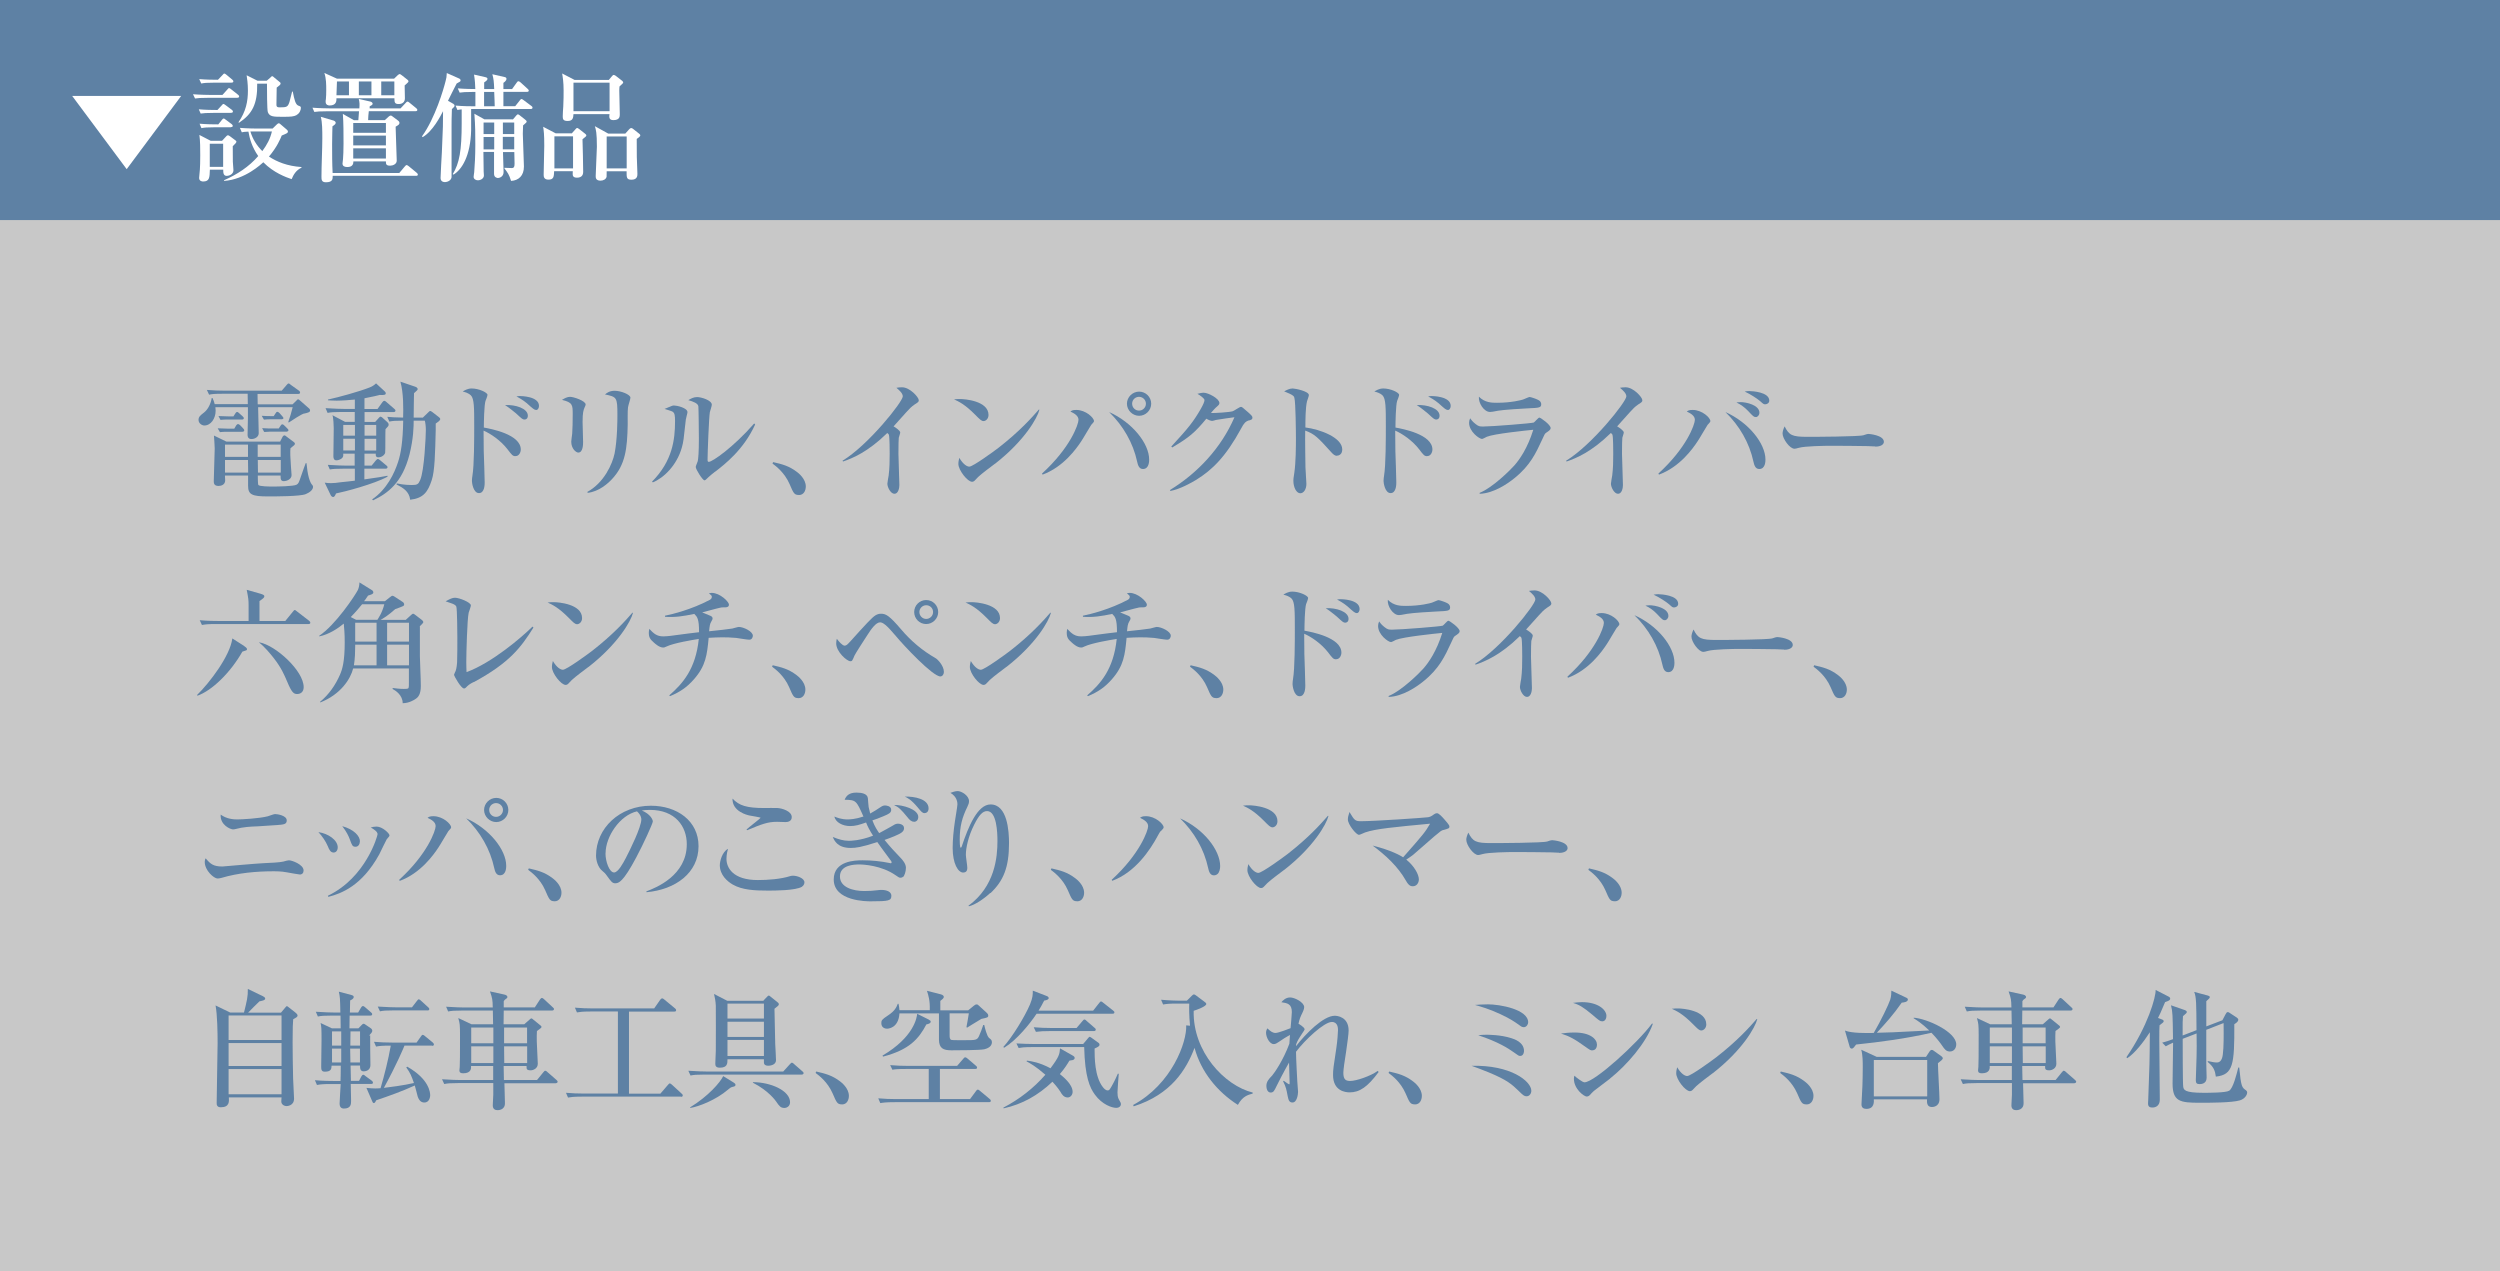 <?xml version="1.0" encoding="UTF-8"?>
<svg id="_レイヤー_1" data-name="レイヤー 1" xmlns="http://www.w3.org/2000/svg" viewBox="0 0 293.65 149.32">
  <rect x="0" y="0" width="293.65" height="149.32" fill="#333333" stroke="none"/>
  <defs>
    <style>
      .cls-1, .cls-2 {
        fill: #fff;
      }

      .cls-3 {
        mix-blend-mode: multiply;
      }

      .cls-3, .cls-4, .cls-2 {
        isolation: isolate;
      }

      .cls-3, .cls-5 {
        fill: #5e81a4;
      }

      .cls-2 {
        opacity: .73;
      }
    </style>
  </defs>
  <g class="cls-4">
    <g id="_レイヤー_1-2" data-name=" レイヤー 1">
      <rect class="cls-2" width="293.65" height="149.32"/>
      <rect class="cls-3" width="293.65" height="25.85"/>
      <g>
        <path class="cls-5" d="M35.74,48.56c-.34.09-1.44.81-1.82,1.07l-.06-.06c.03-.12.06-.19.28-.86.04-.13.18-.67.24-.88h-4.06c0,.43.07,2.57.07,3.05,0,.42-.42.69-.86.69-.41,0-.45-.32-.45-.49,0-.54.04-1.4.04-1.94v-1.31h-3.82c0,.09.03.26.03.41,0,.93-.57,1.74-1.33,1.74-.26,0-.68-.24-.68-.66,0-.36.21-.53.65-.87.48-.37.8-1.07.9-1.7h.09c.11.22.18.42.26.72h3.89l-.02-1.22h-2.9c-1.05,0-1.33.04-1.63.11l-.26-.56c.72.06,1.42.09,2.15.09h6.64l.57-.66c.07-.07.15-.19.24-.19s.17.09.27.17l.95.68c.06.04.13.12.13.21,0,.15-.13.17-.22.17h-4.78c0,.18.02,1.03.02,1.22h4.1l.49-.48s.09-.11.15-.11c.07,0,.17.09.24.15l1.05.92c.07.06.12.12.12.26,0,.18-.21.24-.73.36l.04-.02h0ZM35.91,58.04c-.66.27-3.52.27-4.45.27-1.87,0-2.32-.22-2.32-1.25v-1.2h-2.72c0,.09.03.48.03.56,0,.52-.47.66-.78.66-.56,0-.56-.36-.56-.58,0-.6.11-3.26.11-3.82,0-.24-.07-1.29-.09-1.52l1.46.71h6.31l.28-.54c.04-.09.13-.19.24-.19.07,0,.15.07.21.12l.88.66c.06.04.13.12.13.19,0,.06-.03.12-.07.17-.06.07-.41.32-.45.37-.02.21-.03.47-.02.84,0,.36.15,2.28.15,2.32,0,.53-.66.71-.9.71-.39,0-.39-.28-.39-.66h-2.68c0,.37.02,1.03.06,1.1.12.19,1.37.19,1.72.19.49,0,2.43-.02,2.78-.22.22-.13.26-.23.51-.97.18-.51.49-1.41.56-1.56h.09c.13,1.4.37,2.27.71,2.6.04.03.06.15.06.19,0,.33-.36.65-.88.86h.02ZM28.5,50.72h-2c-.11,0-.37,0-.67.04l-.26-.45c.56.03,1.1.04,1.2.04h.75l.21-.36s.12-.18.22-.18.26.13.27.15l.34.36c.09.09.13.15.13.22,0,.12-.09.17-.21.17h.02ZM28.42,49.28h-1.83c-.07,0-.36,0-.69.04l-.24-.45c.56.03,1.1.04,1.2.04h.56l.21-.33c.03-.06.12-.19.22-.19.09,0,.18.09.27.17l.37.33c.12.11.15.17.15.22,0,.15-.13.17-.22.17h0ZM29.13,52.22h-2.7v1.44h2.7v-1.44ZM29.13,54.03h-2.7v1.48h2.72c0-.39-.02-.99-.02-1.48ZM32.97,52.22h-2.7v1.44h2.7v-1.44ZM32.97,54.03h-2.69s.02,1.29.02,1.48h2.68v-1.48h0ZM33.12,49.25h-1.44c-.06,0-.36,0-.68.04l-.26-.45c.37.03.83.04,1.41.04l.21-.32c.06-.11.13-.19.22-.19s.21.11.28.18l.28.32c.13.15.15.17.15.24,0,.13-.12.13-.19.13h.02ZM33.72,50.7h-2c-.11.02-.37.02-.69.04l-.24-.45c.49.04,1.03.04,1.2.04h.75l.21-.32c.04-.06.11-.17.21-.17.09,0,.19.09.27.17l.3.3c.06.06.15.13.15.22,0,.11-.07.15-.17.15h0v.02Z"/>
        <path class="cls-5" d="M44.08,49.55l.43-.48c.06-.06.12-.13.19-.13s.17.07.22.12l.6.54c.07.06.13.17.13.27,0,.15-.06.22-.37.54-.03.43,0,2.47-.04,2.77-.03.18-.33.54-.8.54-.26,0-.34-.19-.3-.43h-1.33v1.4h.84l.49-.6c.11-.12.17-.18.24-.18.09,0,.18.08.27.15l.72.6c.08.06.15.12.15.22,0,.13-.12.17-.23.17h-2.49v1.26c1.61-.22,2.24-.34,2.72-.43v.11c-1.58.87-5.11,1.79-6.05,1.97-.11.28-.21.42-.34.42-.12,0-.24-.13-.28-.21l-.71-1.48c.22.04.52.06.73.06.28,0,.75-.04,1.18-.11.17-.02,1.23-.12,1.63-.18v-1.41h-1.31c-.92,0-1.25.03-1.63.09l-.24-.54c.92.07,1.97.09,2.13.09h1.03v-1.4h-1.35c.03.21.02.41-.18.56-.11.09-.38.22-.6.22-.27,0-.37-.18-.37-.47,0-.52.04-2.83.04-3.31,0-.28-.04-1.25-.15-1.52l1.48.78h1.14v-1.16h-1.56c-.93,0-1.26.03-1.63.11l-.24-.56c.92.07,1.97.09,2.15.09h1.29v-1.1c-.58.06-1.48.13-2.13.13-.47,0-.77-.03-1.03-.04v-.09c1.26-.27,3.71-.95,4.87-1.41.36-.13.63-.34.78-.49l1.01.93c.06.04.13.13.13.26s-.15.21-.71.17c-.26.07-.75.19-1.79.39v1.26h1.53l.56-.78c.06-.09.15-.18.24-.18s.17.07.26.15l.9.78c.09.07.15.13.15.22,0,.13-.12.17-.22.17h-3.41v1.16h1.26,0ZM41.69,51.17v-1.26h-1.37v1.26h1.37ZM41.69,52.91v-1.38h-1.37v1.38h1.37ZM42.82,49.91v1.26h1.37v-1.26h-1.37ZM42.82,51.54v1.38h1.37v-1.38h-1.37ZM49.65,49.07l.65-.63c.06-.06.17-.17.22-.17.09,0,.19.09.26.13l.75.58c.12.09.18.15.18.26,0,.15-.33.38-.53.51v.75c-.07,2.77-.11,4.83-.47,5.9-.45,1.37-.96,2.12-2.53,2.3-.12-1.01-.88-1.42-1.61-1.8l.04-.12c.83.19,1.65.19,1.76.19.66,0,.77-.09.99-.6.48-1.11.66-5.15.66-5.89,0-.39-.06-.87-.12-1.07h-1.31c0,.65-.02,2.1-.49,3.97-.86,3.35-2.57,4.58-4.28,5.39l-.11-.11c1.73-1.18,2.62-3.07,3.05-4.4.33-.99.56-2.4.6-4.85-.95,0-1.26.03-1.63.11l-.24-.56c.62.06.73.06,1.86.09.03-.99.06-2.9-.32-4.22l1.76.6c.09.03.27.13.27.26,0,.11-.07.17-.13.22-.19.17-.21.18-.3.27-.02.42-.03,2.42-.04,2.87h1.05v.02Z"/>
        <path class="cls-5" d="M60.56,53.58c-.33,0-.42-.11-.95-.81-.81-1.05-2.01-1.85-2.81-2.19,0,.34.02,2.1.02,2.39.02.58.11,3.17.11,3.69,0,.22,0,1.26-.67,1.26s-.83-1.22-.83-1.42.04-.51.06-.62c.21-1.22.21-4.43.21-5.83,0-2.12,0-3.23-.39-3.61-.32-.3-.72-.39-.96-.45.17-.11.56-.36,1.05-.36.86,0,1.86.48,1.86.75,0,.12-.19.63-.24.73-.15.51-.19,2.47-.19,3.11.84.15,4.34.8,4.34,2.58,0,.34-.21.77-.6.77h-.01ZM61.62,49.28c-.23,0-.3-.07-.99-.71-.02,0-.77-.66-1.31-.99,1.22-.07,2.68.39,2.68,1.25,0,.34-.22.45-.37.45h0ZM62.96,48.15c-.19,0-.34-.12-1.07-.78-.11-.09-.45-.39-1.23-.81.21-.03.27-.04.41-.04.06,0,2.24,0,2.24,1.16,0,.22-.12.48-.34.48h-.01Z"/>
        <path class="cls-5" d="M68.67,47.85c-.13.3-.24.6-.24,1.7,0,.37.06,2.02.06,2.38,0,.22,0,1.23-.56,1.23-.28,0-.83-.47-.83-1.27,0-.13.07-.66.11-.95.04-.48.06-1.5.06-2.27,0-1.1,0-1.4-1.26-1.7.24-.15.6-.36.95-.36.42,0,1.83.48,1.83.9,0,.07-.02.13-.12.34h0ZM73.77,47.79c-.07.58-.03,1.53-.04,2.12-.06,2.77-.26,4.67-1.83,6.35-.52.56-1.56,1.48-2.87,1.63l-.04-.11c1.98-1.1,2.94-3.28,3.2-4.52.33-1.67.33-4.04.33-4.51,0-2.09-.07-2.13-1.46-2.42.22-.18.54-.43,1.14-.43.75,0,1.85.45,1.85.81,0,.17-.26.92-.27,1.08h0Z"/>
        <path class="cls-5" d="M80.56,49.25c-.26,2.38-.28,2.64-.47,3.31-.58,2.08-2.12,3.58-3.41,4.1l-.09-.09c2.38-2.4,2.7-4.9,2.7-7.09,0-.69-.04-.95-.28-1.12-.09-.07-.81-.28-.95-.33.13-.06.75-.32.87-.36.09-.04.19-.04.27-.04.3,0,1.55.28,1.55.78,0,.13-.18.72-.19.86h0v-.02ZM84.02,55.38c-.19.15-.67.52-1.1.95-.04.04-.11.09-.17.09-.22,0-1.03-1.29-1.03-1.57,0-.12.22-.58.24-.69.06-.27.13-1.05.13-2.62,0-.41-.03-3.62-.06-3.82-.06-.34-.54-.53-1.18-.72.28-.17.62-.36,1.03-.36.48,0,1.73.37,1.73.9,0,.13-.19.73-.23.87-.11.6-.27,4.85-.27,5.6,0,.17.04.24.15.24.41,0,2.87-1.7,5.33-4.51l.11.12c-1.35,2.96-3.53,4.64-4.67,5.53h-.01Z"/>
        <path class="cls-5" d="M93.82,58.14c-.53,0-.62-.22-1.08-1.29-.6-1.37-1.63-2.12-2-2.4l.07-.17c1.03.24,1.86.43,2.83,1.18.12.09,1.01.77,1.01,1.68,0,.41-.19,1.01-.82,1.01h-.01Z"/>
        <path class="cls-5" d="M107.43,47.51c-.42.3-.6.49-.97.9-.24.26-1.27,1.42-1.5,1.67.26.15.78.51.78.72,0,.11-.15.52-.17.62-.02.12-.04.92-.04,1.87,0,.58.11,3.17.11,3.68,0,.37-.13,1.03-.58,1.03s-.83-.78-.83-1.18c0-.15.13-.83.15-.96.11-.86.12-1.7.12-2.55,0-.3,0-1.94-.09-2.24-.02-.06-.08-.13-.19-.21-2.28,2.23-4.06,2.96-5.2,3.35l-.06-.09c3.07-1.87,7.08-6.94,7.08-7.56,0-.37-.41-.72-.75-1.01.19-.03.39-.06.66-.06.93,0,1.97,1.18,1.97,1.52,0,.18-.06.23-.47.49h-.02Z"/>
        <path class="cls-5" d="M115.53,49.46c-.26,0-.45-.21-.96-.72-1.23-1.25-1.97-1.58-2.51-1.83.27-.03.45-.04.73-.04.51,0,3.32.21,3.32,1.87,0,.47-.34.72-.58.72ZM116.88,54.46c-.56.43-1.46,1.08-1.97,1.55-.09.07-.43.48-.52.52-.07.04-.15.06-.21.06-.54,0-1.61-1.37-1.61-2.1,0-.26.06-.51.11-.71.48.81.93,1.03,1.18,1.03.42,0,2.93-1.83,3.47-2.25,2.45-1.91,3.89-3.53,4.7-4.46l.06.03c-.24.96-1.74,3.63-5.21,6.34h0Z"/>
        <path class="cls-5" d="M122.4,55.62c3.32-3.03,4.28-5.77,4.28-6.31,0-.47-.48-.75-.95-.97.15-.11.26-.19.69-.19,1.11,0,2.08.92,2.08,1.31,0,.11-.13.22-.33.45-.06.06-.96,1.63-1.16,1.91-.57.87-2.1,3.03-4.55,3.93l-.06-.12h0ZM134.98,53.98c0,.18,0,1.11-.73,1.11-.48,0-.6-.51-.68-.86-.48-2.23-1.65-4.23-3.29-5.83,2.7,1.2,4.7,3.68,4.7,5.58h0ZM135.22,47.42c0,.78-.65,1.42-1.42,1.42s-1.43-.65-1.43-1.42.65-1.42,1.43-1.42,1.42.63,1.42,1.42ZM132.98,47.42c0,.45.36.81.81.81s.81-.37.81-.81c0-.47-.39-.81-.81-.81s-.81.33-.81.81Z"/>
        <path class="cls-5" d="M146.72,49.37c-.43.13-.62.36-.93.95-1.82,3.35-3.41,4.88-5.28,6.04-.57.34-1.85,1.08-3.03,1.31l-.06-.11c3.29-2.01,6.04-4.98,7.58-8.55-.34.04-1.55.21-2.19.32-.07.02-.32.11-.42.11-.15,0-.41-.09-.69-.26-1.35,1.63-2,2.19-4.01,3.38l-.11-.11c2.04-2.21,2.6-2.93,3.43-4.36.33-.57.47-.92.47-1.1s-.51-.56-.83-.73c.24-.07.49-.13.75-.13.52,0,1.83.69,1.83,1.2,0,.17-.03.21-.43.56-.19.18-.26.26-.56.62.38.03,2.23-.09,2.57-.21.17-.06.8-.51.95-.51.12,0,.19.06.84.63.43.39.51.48.51.63,0,.21-.09.24-.37.33h-.02Z"/>
        <path class="cls-5" d="M157.03,53.54c-.24,0-.43-.17-.65-.41-1.56-1.73-1.98-2.17-3.07-2.55-.03.93.03,4.22.03,4.31,0,.3.11,1.67.11,1.94,0,.65-.32,1.11-.72,1.11-.43,0-.81-.65-.81-1.48,0-.17,0-.22.11-.92.18-1.23.19-3.09.19-3.99,0-.77-.03-4.25-.18-4.81-.04-.19-.09-.33-1.2-.77.24-.13.62-.34.99-.34.28,0,1.91.32,1.91.78,0,.12-.19.63-.22.73-.18.73-.19,2.25-.19,3.07,1.71.21,4.33,1.18,4.33,2.58,0,.54-.34.73-.62.73v.02h-.01Z"/>
        <path class="cls-5" d="M167.64,53.58c-.33,0-.42-.11-.95-.81-.81-1.05-2.01-1.85-2.81-2.19,0,.34.02,2.1.02,2.39.02.58.11,3.17.11,3.69,0,.22,0,1.26-.67,1.26s-.83-1.22-.83-1.42.04-.51.06-.62c.21-1.22.21-4.43.21-5.83,0-2.12,0-3.23-.39-3.61-.32-.3-.72-.39-.96-.45.17-.11.56-.36,1.05-.36.86,0,1.86.48,1.86.75,0,.12-.19.63-.24.73-.15.51-.19,2.47-.19,3.11.84.15,4.34.8,4.34,2.58,0,.34-.21.77-.6.77h0ZM168.71,49.28c-.22,0-.3-.07-.99-.71-.02,0-.77-.66-1.31-.99,1.22-.07,2.68.39,2.68,1.25,0,.34-.22.45-.38.45h0ZM170.05,48.15c-.19,0-.34-.12-1.07-.78-.11-.09-.45-.39-1.23-.81.21-.03.27-.04.41-.04.06,0,2.24,0,2.24,1.16,0,.22-.12.48-.34.48h-.01Z"/>
        <path class="cls-5" d="M181.53,50.9c-.07.06-.12.13-.43.82-.67,1.44-1.35,2.96-3.22,4.45-.75.62-2.45,1.79-4.08,1.83v-.11c1.52-.6,3.65-2.73,4.06-3.2.65-.73,1.57-2.06,2.24-4.21-.9.09-4.6.47-5.45.82-.09.04-.48.26-.57.26-.32,0-1.52-.86-1.52-1.89,0-.17.03-.32.12-.54.12.17.27.39.66.69.34.26.45.28.87.28.99,0,5.77-.38,5.95-.47.12-.07.53-.58.65-.58.15,0,1.33.84,1.33,1.23,0,.19-.15.3-.6.6v.02h0ZM179.54,47.96c-.71.03-2.93.17-3.56.28-.67.12-.75.15-.96.15-.71,0-1.38-1.05-1.31-1.8.71.72,1.53.72,2.13.72,1.7,0,2.87-.32,3.05-.38.13-.03.66-.3.78-.3s.77.22.95.32c.21.09.41.24.41.54,0,.39-.24.42-1.48.47h-.01Z"/>
        <path class="cls-5" d="M192.42,47.51c-.42.3-.6.49-.97.9-.24.26-1.27,1.42-1.5,1.67.26.15.78.51.78.72,0,.11-.15.52-.17.62-.02.12-.04.92-.04,1.87,0,.58.11,3.17.11,3.68,0,.37-.13,1.03-.58,1.03s-.83-.78-.83-1.18c0-.15.13-.83.15-.96.11-.86.12-1.7.12-2.55,0-.3,0-1.94-.09-2.24-.02-.06-.08-.13-.19-.21-2.28,2.23-4.06,2.96-5.2,3.35l-.06-.09c3.07-1.87,7.08-6.94,7.08-7.56,0-.37-.41-.72-.75-1.01.19-.03.39-.06.66-.06.93,0,1.97,1.18,1.97,1.52,0,.18-.06.23-.47.49h-.02Z"/>
        <path class="cls-5" d="M194.8,55.62c3.32-3.03,4.28-5.77,4.28-6.31,0-.47-.48-.75-.95-.97.15-.11.26-.19.69-.19,1.11,0,2.08.92,2.08,1.31,0,.11-.13.22-.33.45-.06.06-.96,1.63-1.16,1.91-.57.87-2.1,3.03-4.55,3.93l-.06-.12h0ZM207.37,53.98c0,.18,0,1.11-.73,1.11-.48,0-.6-.51-.68-.86-.48-2.23-1.65-4.23-3.29-5.83,2.7,1.2,4.7,3.68,4.7,5.58h0ZM204.41,47.23c.75,0,2.25.36,2.25,1.25,0,.3-.23.51-.41.51-.24,0-.32-.08-.92-.72-.36-.39-.88-.78-1.37-.99.17-.03.26-.04.43-.04h.02ZM205.54,45.94c.22,0,2.28.09,2.28,1.12,0,.32-.32.43-.48.43-.18,0-.21-.03-.58-.36-.27-.24-1.1-.81-1.83-1.14.18-.03.33-.06.62-.06h0Z"/>
        <path class="cls-5" d="M220.28,52.44c-.24,0-.62-.02-.92-.04-.28-.02-3.95-.04-4.21-.04-.87,0-3.17.04-3.86.24-.27.07-.39.11-.51.11-.56,0-1.4-1.18-1.4-1.79,0-.19.06-.45.24-.84.53,1.05.88,1.23,2.68,1.23.87,0,6.08-.02,6.59-.19.22-.07.41-.15.6-.15.03,0,1.79.13,1.79.93,0,.26-.28.56-1.01.56h0v-.02Z"/>
        <path class="cls-5" d="M28.69,75.9c.27.18.32.26.32.36,0,.12-.04.13-.54.28-1.4,2.47-3.56,4.57-5.28,5.18l-.04-.09c1.44-1.4,3.88-4.58,4.14-6.64l1.41.9h0ZM33.52,72.93l.88-1.08c.13-.17.15-.19.22-.19s.11.02.28.17l1.4,1.08c.09.06.15.15.15.24,0,.13-.13.15-.22.15h-10.88c-.92,0-1.25.04-1.63.11l-.26-.56c.92.09,1.98.09,2.15.09h3.59v-1.83c0-.69-.03-.83-.22-1.83l1.59.45c.42.12.48.21.48.3,0,.15-.09.24-.57.57v2.34h3.04,0ZM30.47,75.45c1.89.34,5.2,3.33,5.2,5.26,0,.6-.39.81-.78.81s-.63-.19-1.16-1.46c-.34-.8-.69-1.63-1.59-2.78-.33-.42-1.07-1.33-1.7-1.8l.03-.03Z"/>
        <path class="cls-5" d="M49.32,73.56v3.53c0,.45.11,2.66.11,3.47,0,.97-.28,1.33-.65,1.56-.11.07-.69.47-1.48.48,0-.93-.81-1.48-1.18-1.67v-.12c.34.04.8.11,1.29.11.41,0,.54-.02.58-.12.04-.12.04-.18.04-.73v-1.55h-6.55c-.3,1.22-1.46,3.05-3.86,3.99l-.03-.07c1.03-.84,1.8-1.95,2.34-3.18.27-.62.56-1.5.56-3.82,0-1.01-.06-1.63-.11-2.19-.69.57-1.74,1.27-2.87,1.5l-.03-.06c1.93-1.27,4.25-4.78,4.55-5.38.13-.28.18-.58.19-.9l1.48.92c.11.06.15.18.15.27,0,.17-.23.24-.62.36-.28.42-.34.51-.47.66h2.45l.54-.43c.26-.19.27-.21.34-.21s.23.07.28.12l.95.62c.09.06.15.17.15.27,0,.18-.02.19-1.05.56-.8.73-1.48,1.14-1.72,1.26h2.96l.66-.6c.12-.11.15-.12.22-.12.06,0,.07.02.28.17l.73.56c.09.07.17.17.17.26,0,.11-.34.42-.45.51l.02-.02h.03ZM42.53,70.98c-.32.39-.72.88-1.33,1.5l.62.32h2.51c.07-.12.57-.82.81-1.82h-2.62.01ZM44.23,75.72h-2.51v.24c0,.49-.02,1.42-.15,2.19h2.66v-2.43ZM44.23,73.15h-2.51v2.21h2.51v-2.21ZM48.04,73.15h-2.57v2.21h2.57v-2.21ZM48.04,75.72h-2.57v2.43h2.57v-2.43Z"/>
        <path class="cls-5" d="M55.63,80.11c-.54.28-.65.39-.88.63-.13.13-.19.13-.24.13-.37,0-1.18-1.5-1.18-1.59s.17-.41.19-.47c.12-.33.15-.81.17-.99.03-.48.03-2.32.03-2.9,0-.45-.02-3.38-.12-3.67-.06-.13-.17-.22-.45-.34-.09-.03-.66-.24-.81-.28.52-.28.78-.42,1.11-.42.49,0,1.86.54,1.86.9,0,.13-.22.73-.26.86-.17.75-.28,4.75-.28,5.8,0,.51.02.84.03,1.18,3.02-1.12,6.46-4.08,7.75-5.35l.11.11c-1.46,2.32-2.77,4.12-7.02,6.42v-.02Z"/>
        <path class="cls-5" d="M67.79,73.32c-.26,0-.45-.21-.96-.72-1.23-1.25-1.97-1.58-2.51-1.83.27-.03.45-.04.73-.04.51,0,3.32.21,3.32,1.87,0,.47-.34.72-.58.72ZM69.14,78.32c-.56.43-1.46,1.08-1.97,1.55-.09.07-.43.48-.52.52-.07.04-.15.06-.21.06-.54,0-1.61-1.37-1.61-2.1,0-.26.06-.51.11-.71.48.81.93,1.03,1.18,1.03.42,0,2.93-1.83,3.47-2.25,2.45-1.91,3.89-3.53,4.7-4.46l.06.03c-.24.96-1.74,3.63-5.21,6.34h0Z"/>
        <path class="cls-5" d="M88.01,75.14c-.24,0-1.33-.18-1.53-.21-.62-.06-1.18-.07-1.68-.07s-1.03.03-1.56.06c-.19,2-.33,3.28-1.73,4.87-.81.93-1.65,1.5-2.81,1.98l-.09-.09c1.57-1.37,3.11-3.09,3.47-6.63-.71.11-2.93.48-3.77.88-.26.12-.28.13-.41.13-.43,0-.88-.39-1.07-.56-.47-.41-.62-.62-.62-1.2,0-.18.03-.28.06-.43.52.56.9.88,1.63.88.54,0,1.37-.13,1.52-.15.77-.12,2.24-.28,2.69-.34,0-1.59-.21-1.8-.56-2.15-1.29.27-2.21.42-3.44.34v-.13c.88-.17,3.18-.75,5.26-1.86.13-.07.24-.17.24-.36,0-.12-.03-.15-.34-.42.17-.03.24-.04.33-.04.96,0,2.02,1.03,2.02,1.38,0,.26-.22.32-.45.32-.34,0-.38,0-.48.02-.62.13-1.59.42-2.21.57.17.07.87.36,1.03.43.04.03.19.11.19.27,0,.12-.04.18-.17.41-.15.26-.18.51-.24,1.11.88-.09,2.43-.26,2.72-.32.12-.02.65-.19.77-.19.54,0,1.65.52,1.65,1.03,0,.12-.07.47-.42.47h0Z"/>
        <path class="cls-5" d="M93.77,82c-.53,0-.62-.22-1.08-1.29-.6-1.37-1.63-2.12-2-2.4l.07-.17c1.03.24,1.86.43,2.83,1.18.12.09,1.01.77,1.01,1.68,0,.41-.19,1.01-.82,1.01h-.01Z"/>
        <path class="cls-5" d="M110.47,79.46c-.92,0-4.33-3.65-5.24-4.75-1.1-1.31-1.53-1.61-1.86-1.61-.48,0-1.05.8-1.48,1.48-.21.32-1.46,2.25-1.52,2.42-.26.62-.28.67-.48.67-.41,0-1.67-1.11-1.67-2.1,0-.21.03-.34.07-.54.21.28.65.81.92.81.21,0,.34-.15.66-.49,1.8-2,2.57-2.84,2.96-3.07.21-.12.38-.19.65-.19.57,0,.96.19,2.36,1.83,1.14,1.35,2.51,2.51,4.04,3.38.23.12.99.88.99,1.63,0,.21-.13.52-.41.52h.01ZM108.79,73.3c-.78,0-1.41-.63-1.41-1.41s.63-1.41,1.41-1.41,1.41.63,1.41,1.41-.65,1.41-1.41,1.41ZM108.79,71.09c-.43,0-.8.36-.8.8s.36.81.8.81.81-.36.81-.81-.36-.8-.81-.8Z"/>
        <path class="cls-5" d="M116.88,73.32c-.26,0-.45-.21-.96-.72-1.23-1.25-1.97-1.58-2.51-1.83.27-.03.45-.04.73-.04.51,0,3.32.21,3.32,1.87,0,.47-.34.72-.58.72ZM118.23,78.32c-.56.43-1.46,1.08-1.97,1.55-.09.07-.43.48-.52.52-.07.04-.15.06-.21.06-.54,0-1.61-1.37-1.61-2.1,0-.26.06-.51.11-.71.48.81.93,1.03,1.18,1.03.42,0,2.93-1.83,3.47-2.25,2.45-1.91,3.89-3.53,4.7-4.46l.06.03c-.24.96-1.74,3.63-5.21,6.34h0Z"/>
        <path class="cls-5" d="M137.1,75.14c-.24,0-1.33-.18-1.53-.21-.62-.06-1.18-.07-1.68-.07s-1.03.03-1.56.06c-.19,2-.33,3.28-1.73,4.87-.81.93-1.65,1.5-2.81,1.98l-.09-.09c1.58-1.37,3.11-3.09,3.47-6.63-.71.11-2.93.48-3.77.88-.26.12-.28.13-.41.13-.43,0-.88-.39-1.07-.56-.47-.41-.62-.62-.62-1.2,0-.18.03-.28.06-.43.52.56.9.88,1.63.88.54,0,1.37-.13,1.52-.15.77-.12,2.24-.28,2.69-.34,0-1.59-.21-1.8-.56-2.15-1.29.27-2.21.42-3.44.34v-.13c.88-.17,3.18-.75,5.26-1.86.13-.07.24-.17.24-.36,0-.12-.03-.15-.34-.42.17-.03.24-.04.33-.04.96,0,2.02,1.03,2.02,1.38,0,.26-.22.32-.45.32-.34,0-.38,0-.48.02-.62.13-1.59.42-2.21.57.17.07.87.36,1.03.43.04.03.19.11.19.27,0,.12-.04.18-.17.41-.15.26-.18.51-.24,1.11.88-.09,2.43-.26,2.72-.32.12-.02.65-.19.77-.19.54,0,1.65.52,1.65,1.03,0,.12-.07.47-.42.47h0Z"/>
        <path class="cls-5" d="M142.86,82c-.53,0-.62-.22-1.08-1.29-.6-1.37-1.63-2.12-2-2.4l.07-.17c1.03.24,1.86.43,2.83,1.18.12.09,1.01.77,1.01,1.68,0,.41-.19,1.01-.82,1.01h0Z"/>
        <path class="cls-5" d="M156.95,77.44c-.33,0-.42-.11-.95-.81-.81-1.05-2.01-1.85-2.81-2.19,0,.34.02,2.1.02,2.39.02.58.11,3.17.11,3.69,0,.22,0,1.26-.67,1.26s-.83-1.22-.83-1.42.04-.51.06-.62c.21-1.22.21-4.43.21-5.83,0-2.12,0-3.23-.39-3.61-.32-.3-.72-.39-.96-.45.17-.11.56-.36,1.05-.36.86,0,1.86.48,1.86.75,0,.12-.19.63-.24.73-.15.51-.19,2.47-.19,3.11.84.15,4.34.8,4.34,2.58,0,.34-.21.77-.6.77h0ZM158.02,73.14c-.22,0-.3-.07-.99-.71-.02,0-.77-.66-1.31-.99,1.22-.07,2.68.39,2.68,1.25,0,.34-.22.45-.38.45h0ZM159.35,72.01c-.19,0-.34-.12-1.07-.78-.11-.09-.45-.39-1.23-.81.21-.03.27-.04.41-.04.06,0,2.24,0,2.24,1.16,0,.22-.12.48-.34.48h-.01Z"/>
        <path class="cls-5" d="M170.84,74.76c-.07.06-.12.13-.43.82-.67,1.44-1.35,2.96-3.22,4.45-.75.62-2.45,1.79-4.08,1.83v-.11c1.52-.6,3.65-2.73,4.06-3.2.65-.73,1.57-2.06,2.24-4.21-.9.09-4.6.47-5.45.82-.09.04-.48.26-.57.26-.32,0-1.52-.86-1.52-1.89,0-.17.03-.32.12-.54.12.17.27.39.66.69.34.26.45.28.87.28.99,0,5.77-.38,5.95-.47.12-.07.53-.58.65-.58.15,0,1.33.84,1.33,1.23,0,.19-.15.3-.6.6v.02h0ZM168.84,71.82c-.71.03-2.93.17-3.56.28-.67.12-.75.15-.96.15-.71,0-1.38-1.05-1.31-1.8.71.72,1.53.72,2.13.72,1.7,0,2.87-.32,3.05-.38.13-.03.66-.3.78-.3s.77.22.95.32c.21.09.41.24.41.54,0,.39-.24.42-1.48.47h-.01Z"/>
        <path class="cls-5" d="M181.73,71.37c-.42.3-.6.49-.97.9-.24.26-1.27,1.42-1.5,1.67.26.15.78.51.78.72,0,.11-.15.52-.17.62-.02.12-.04.92-.04,1.87,0,.58.11,3.17.11,3.68,0,.37-.13,1.03-.58,1.03s-.83-.78-.83-1.18c0-.15.13-.83.15-.96.11-.86.12-1.7.12-2.55,0-.3,0-1.94-.09-2.24-.02-.06-.08-.13-.19-.21-2.28,2.23-4.06,2.96-5.2,3.35l-.06-.09c3.07-1.87,7.08-6.94,7.08-7.56,0-.37-.41-.72-.75-1.01.19-.03.39-.06.66-.06.93,0,1.97,1.18,1.97,1.52,0,.18-.06.23-.47.49h-.02Z"/>
        <path class="cls-5" d="M184.11,79.48c3.32-3.03,4.28-5.77,4.28-6.31,0-.47-.48-.75-.95-.97.15-.11.26-.19.69-.19,1.11,0,2.08.92,2.08,1.31,0,.11-.13.22-.33.45-.06.06-.96,1.63-1.16,1.91-.57.87-2.1,3.03-4.55,3.93l-.06-.12h0ZM196.68,77.84c0,.18,0,1.11-.73,1.11-.48,0-.6-.51-.68-.86-.48-2.23-1.65-4.23-3.29-5.83,2.7,1.2,4.7,3.68,4.7,5.58h0ZM193.72,71.09c.75,0,2.25.36,2.25,1.25,0,.3-.23.51-.41.51-.24,0-.32-.08-.92-.72-.36-.39-.88-.78-1.37-.99.17-.03.26-.04.43-.04h.02ZM194.84,69.8c.22,0,2.28.09,2.28,1.12,0,.32-.32.43-.48.43-.18,0-.21-.03-.58-.36-.27-.24-1.1-.81-1.83-1.14.18-.03.33-.06.62-.06h0Z"/>
        <path class="cls-5" d="M209.58,76.3c-.24,0-.62-.02-.92-.04-.28-.02-3.95-.04-4.21-.04-.87,0-3.17.04-3.86.24-.27.07-.39.11-.51.11-.56,0-1.4-1.18-1.4-1.79,0-.19.06-.45.24-.84.53,1.05.88,1.23,2.68,1.23.87,0,6.08-.02,6.59-.19.22-.07.41-.15.6-.15.03,0,1.79.13,1.79.93,0,.26-.28.56-1.01.56h0v-.02Z"/>
        <path class="cls-5" d="M216.1,82c-.52,0-.62-.22-1.08-1.29-.6-1.37-1.63-2.12-2-2.4l.07-.17c1.03.24,1.86.43,2.83,1.18.12.09,1.01.77,1.01,1.68,0,.41-.19,1.01-.83,1.01h0Z"/>
        <path class="cls-5" d="M35.23,102.72c-.15,0-1.03-.17-1.56-.26-.12-.03-.65-.12-1.48-.12-2.06,0-4.21.19-6.19.78-.17.04-.3.07-.45.07-.41,0-1.5-.93-1.5-1.95,0-.19.04-.32.11-.42.54.65.9.96,1.95.96.07,0,4.07-.36,4.83-.39.78-.03,1.95-.09,2.34-.19.27-.08.54-.15.66-.15.34,0,1.72.49,1.72,1.2,0,.28-.17.47-.43.47h0ZM32.56,96.91c-.6.04-1.7.12-2.27.15-.84.03-1.73.07-2.63.32-.11.03-.18.04-.3.04-.28,0-1.53-.51-1.44-1.74.71.53,1.53.57,1.95.57.52,0,2.58-.11,3.59-.37.13-.04.72-.26.84-.26.24,0,1.38.15,1.38.75,0,.47-.39.48-1.12.54h0Z"/>
        <path class="cls-5" d="M39.67,99.52c0,.39-.21.62-.48.62-.38,0-.53-.36-.69-.75-.24-.57-.66-1.18-1.1-1.65,1.18.17,2.27.95,2.27,1.79h0ZM38.52,105.21c4.46-2.13,5.83-7.04,5.83-7.23,0-.3-.47-.6-.8-.78.18-.06.41-.11.68-.11.69,0,1.52.81,1.52,1.03,0,.09-.03.12-.33.47-.07.09-.73,1.5-.88,1.78-2.04,3.69-4.42,4.57-5.98,4.98l-.03-.13h-.02.01ZM42.27,98.83c0,.28-.15.63-.51.63s-.42-.18-.66-.84c-.15-.42-.41-.95-.9-1.58,1.37.38,2.08,1.16,2.08,1.79h0Z"/>
        <path class="cls-5" d="M46.89,103.34c3.32-3.03,4.28-5.77,4.28-6.31,0-.47-.48-.75-.95-.97.15-.11.26-.19.69-.19,1.11,0,2.08.92,2.08,1.31,0,.11-.13.22-.33.45-.06.06-.96,1.63-1.16,1.91-.57.87-2.1,3.03-4.55,3.93l-.06-.12h0ZM59.46,101.7c0,.18,0,1.11-.73,1.11-.48,0-.6-.51-.68-.86-.48-2.23-1.65-4.23-3.29-5.83,2.7,1.2,4.7,3.68,4.7,5.58ZM59.71,95.14c0,.78-.65,1.42-1.42,1.42s-1.43-.65-1.43-1.42.65-1.42,1.43-1.42,1.42.63,1.42,1.42ZM57.46,95.14c0,.45.36.81.81.81s.81-.37.81-.81c0-.47-.39-.81-.81-.81s-.81.33-.81.81Z"/>
        <path class="cls-5" d="M65.12,105.86c-.52,0-.62-.22-1.08-1.29-.6-1.37-1.63-2.12-2-2.4l.07-.17c1.03.24,1.86.43,2.83,1.18.12.09,1.01.77,1.01,1.68,0,.41-.19,1.01-.83,1.01h0Z"/>
        <path class="cls-5" d="M75.95,104.69c1.1-.42,4.72-1.85,4.72-5.53,0-2.09-1.35-4.03-4.33-4.03-.45,0-.75.04-.95.07,1.01.43,1.29,1.07,1.29,1.29s-1.11,2.66-1.94,4.21c-1.56,2.94-2.08,3.05-2.49,3.05-.33,0-.49-.23-.96-.88-.21-.3-.27-.34-.6-.63-.45-.38-.68-1.18-.68-1.74,0-3.23,2.79-5.86,6.44-5.86,3.08,0,5.6,1.78,5.6,4.75,0,3.13-2.7,5.11-6.12,5.41v-.11h.02ZM71.12,100.23c0,.96.45,2.25,1.01,2.25.48,0,1.07-1.11,1.38-1.7.48-.92,1.82-3.63,1.82-4.53,0-.11-.02-.51-.51-.95-2.04.47-3.69,2.99-3.69,4.93h0Z"/>
        <path class="cls-5" d="M94.2,104.16c-.77.45-3.22.45-4.01.45-1.48,0-3-.06-4.12-.71-.66-.38-1.52-1.14-1.52-2.27,0-.43.24-1.53.96-1.93-.18.63-.18,1.1-.18,1.18,0,1.03.75,2.49,3.68,2.49,1.2,0,2.7-.11,3.83-.47.11-.03.18-.04.32-.04.49,0,1.33.3,1.33.78,0,.27-.19.45-.3.51h.01ZM92.26,96.56c-.15,0-.86-.03-.99-.03-1.1,0-1.79.27-3.52.99l-.06-.09c.24-.24,1.65-1.31,1.65-1.37s-1.16-.24-1.35-.28c-.13-.03-2-.43-1.95-1.98.78.83,1.67,1.11,3.73,1.11.26,0,1.35-.02,1.56,0,.52.03,1.67.36,1.67,1.07,0,.52-.51.58-.73.58h-.01Z"/>
        <path class="cls-5" d="M106.07,102.98c-.09.09-.18.12-.32.12-.12,0-.27-.09-.56-.3-1.67-1.16-3.8-1.26-4.25-1.26-.58,0-2.28.04-2.28,1.41,0,1.29,1.57,1.71,2.84,1.71.57,0,1.1-.03,1.52-.09.33-.04.38-.04.54-.04.58,0,1.14.21,1.14.68,0,.58-.27.66-2.43.66-.45,0-4.34,0-4.34-2.57,0-2.19,2.51-2.25,3.39-2.25,1.08,0,2.17.11,3.22.33.02,0,.04.02.07.02.09,0,.12-.06.12-.11s-.04-.13-.07-.17c-1.18-1.59-1.31-1.78-1.61-2.21-1.93.62-2.53.69-3.13.69-1.55,0-1.93-.87-2.1-1.29.68.28,1.25.45,1.89.45.17,0,1.29,0,2.84-.6-.37-.57-.65-1.1-.82-1.55-.81.28-1.25.42-1.89.42-.84,0-1.71-.43-1.83-1.12.3.13.81.34,1.55.34.28,0,.93-.03,1.86-.34-.84-1.89-.87-1.95-2.21-1.97.19-.47.53-.84,1.38-.84.62,0,1.29.12,1.35.66.02.17.06.87.09,1.03.04.22.11.51.18.77.37-.19.9-.54,1.18-.73.27-.18.39-.22.57-.22.07,0,.72.03.72.51,0,.36-.28.49-.9.75-.6.26-.97.38-1.31.49.28.75.58,1.18.8,1.5.47-.24,1.35-.75,1.59-.88.28-.18.43-.23.62-.23.15,0,.71.07.71.53s-.48.65-1.11.93c-.32.13-.63.26-1.18.45.75.92,1.07,1.25,1.86,2.08.24.24.65.72.65,1.18s-.17.93-.33,1.1v-.04h0ZM107.35,96.52c-.32,0-.57-.28-.73-.49-.81-.99-1.05-1.2-1.61-1.48,1.03-.02,2.85.51,2.85,1.41,0,.32-.18.57-.51.57h0ZM108.59,95.51c-.24,0-.39-.18-.81-.69-.78-.92-1.2-1.11-1.5-1.25,1.1-.04,2.79.27,2.79,1.38,0,.41-.26.56-.48.56Z"/>
        <path class="cls-5" d="M116.3,104.9c-.77.72-1.83,1.41-2.49,1.55l-.06-.06c3.13-2.28,3.41-5.73,3.41-7.6,0-1.03-.09-3.52-1.22-3.52-.52,0-.95.48-1.5,1.57-.71,1.4-.99,2.77-.99,3.56,0,.24.17,1.29.17,1.52,0,.15,0,.57-.49.57-.6,0-1.23-1.07-1.23-2.88,0-.96.11-2.1.26-3.11.04-.32.3-1.78.3-2.04,0-.17-.03-.88-.83-1.33.28-.11.62-.21.86-.21.45,0,1.33.54,1.33,1.18,0,.23-.06.39-.19.66-.62,1.26-.9,2.32-.9,3.84,0,.18,0,.97.11.97.07,0,.11-.09.13-.15.77-2.32,1.85-4.93,3.38-4.93,1.98,0,2.17,3.13,2.17,4.55,0,2.85-.66,4.43-2.17,5.86h-.05Z"/>
        <path class="cls-5" d="M126.51,105.86c-.53,0-.62-.22-1.08-1.29-.6-1.37-1.63-2.12-2-2.4l.07-.17c1.03.24,1.86.43,2.83,1.18.12.09,1.01.77,1.01,1.68,0,.41-.19,1.01-.82,1.01h-.01Z"/>
        <path class="cls-5" d="M136.34,97.61c-.07.09-.15.18-.27.42-1.01,1.91-2.77,4.45-5.43,5.43l-.06-.12c3.33-3.05,4.28-5.81,4.28-6.29s-.47-.75-.95-.99c.15-.11.26-.19.69-.19,1.1,0,2.08.92,2.08,1.31,0,.11-.13.24-.33.45h0v-.02ZM143.15,102.5c-.13.21-.34.32-.56.32-.48,0-.6-.51-.68-.86-.48-2.23-1.65-4.23-3.29-5.83,2.77,1.23,4.7,3.73,4.7,5.6,0,.13-.02.51-.18.77h0Z"/>
        <path class="cls-5" d="M149.47,97.18c-.26,0-.45-.21-.96-.72-1.23-1.25-1.97-1.58-2.51-1.83.27-.03.45-.04.73-.04.51,0,3.32.21,3.32,1.87,0,.47-.34.72-.58.72ZM150.83,102.18c-.56.43-1.46,1.08-1.97,1.55-.09.07-.43.48-.52.52-.07.04-.15.06-.21.06-.54,0-1.61-1.37-1.61-2.1,0-.26.06-.51.11-.71.48.81.93,1.03,1.18,1.03.42,0,2.93-1.83,3.47-2.25,2.45-1.91,3.89-3.53,4.7-4.46l.06.03c-.24.96-1.74,3.63-5.21,6.34h0Z"/>
        <path class="cls-5" d="M169.55,97.48c-.28.09-.3.11-1.1.78-.41.34-2.12,1.87-2.49,2.17-.36.27-.6.42-.78.54.92.73,1.48,1.74,1.48,2.32,0,.39-.24.81-.71.81-.22,0-.47-.04-.81-.66-.95-1.67-2.38-2.98-3.91-4.12,2.24.57,3.28,1.18,3.58,1.38,2.36-2.68,2.57-2.92,3.17-3.95-4.13.39-6.42.6-7.64,1.03-.12.04-.6.28-.71.28-.34,0-1.31-1.23-1.31-1.8,0-.26.06-.49.19-.88.58.97.66,1.08,1.35,1.08,1.61,0,7.66-.42,7.9-.47.27-.06.38-.12.68-.34.18-.12.28-.13.36-.13.21,0,.62.45.88.75.15.18.57.63.57.8,0,.23-.07.24-.73.43h0l.03-.02Z"/>
        <path class="cls-5" d="M183.13,100.16c-.24,0-.62-.02-.92-.04-.28-.02-3.95-.04-4.21-.04-.87,0-3.17.04-3.86.24-.27.07-.39.11-.51.11-.56,0-1.4-1.18-1.4-1.79,0-.19.06-.45.24-.84.53,1.05.88,1.23,2.68,1.23.87,0,6.08-.02,6.59-.19.22-.07.41-.15.6-.15.03,0,1.79.13,1.79.93,0,.26-.28.56-1.01.56h0v-.02Z"/>
        <path class="cls-5" d="M189.65,105.86c-.53,0-.62-.22-1.08-1.29-.6-1.37-1.63-2.12-2-2.4l.07-.17c1.03.24,1.86.43,2.83,1.18.12.09,1.01.77,1.01,1.68,0,.41-.19,1.01-.82,1.01h0Z"/>
        <path class="cls-5" d="M34.44,119.71c-.04.49-.07.9-.07,2.72,0,.66.03,3.54.06,4.27.02.27.11,2.19.11,2.34,0,.88-.86.88-.88.88-.32,0-.62-.22-.62-.54,0-.07.03-.41.03-.48h-6.19c.03.47.09,1.16-.95,1.16-.48,0-.48-.34-.48-.51,0-1.11.11-6.04.11-7.03,0-1.23-.03-3.26-.24-4.42l1.71.83h1.63c.33-1.35.47-1.85.45-2.77l1.78.86c.09.04.26.15.26.27,0,.17-.21.24-.68.33-.22.19-1.12,1.12-1.33,1.33h3.86l.49-.58c.13-.17.15-.18.22-.18.02,0,.04,0,.13.07l.84.66c.21.17.27.27.27.37,0,.15-.13.22-.51.43h0ZM33.07,119.28h-6.22v2.88h6.22v-2.88ZM33.07,122.52h-6.22v2.69h6.22v-2.69ZM33.07,125.57h-6.22v2.96h6.22v-2.96Z"/>
        <path class="cls-5" d="M43.48,121.61c-.02.56.03,2.99.03,3.48,0,.75-.73.75-.8.75-.41,0-.42-.38-.42-.68h-1.11c.02.6.03,1.71.04,1.8h.95l.28-.53c.04-.09.13-.19.22-.19.11,0,.19.11.28.17l.71.52c.07.06.15.13.15.24,0,.13-.12.15-.23.15h-2.38c.02.56.04,1.42.04,1.97,0,.37,0,.92-.84.92-.33,0-.51-.19-.51-.6,0-.36.12-1.95.13-2.28h-1.16c-.92,0-1.25.04-1.63.11l-.24-.56c.92.09,1.97.09,2.13.09h.88c.02-.23.02-1.2.03-1.8h-1.08c-.02.36-.03.71-.8.71-.38,0-.42-.24-.42-.58,0-.51.04-2.75.04-3.2,0-1.33-.02-1.48-.11-1.94l1.33.63h1.03c0-.68,0-.75-.02-1.5h-1.03c-.92,0-1.25.03-1.63.11l-.24-.56c.92.07,1.97.09,2.13.09h.75c-.03-1.65-.04-1.83-.18-2.45l1.53.41c.07.02.22.06.22.21,0,.22-.27.34-.42.41,0,.12-.02.93-.03,1.42h.97l.34-.58c.04-.06.12-.18.22-.18.09,0,.18.07.27.15l.67.58c.07.06.15.13.15.22,0,.15-.12.17-.22.17h-2.43c0,.49-.02,1.01-.02,1.5h1.05l.36-.37c.07-.09.17-.17.27-.17.09,0,.19.11.27.15l.6.41c.06.04.13.15.13.26,0,.17-.13.3-.37.56h.05l.07-.02ZM40.08,121.15h-1.08v1.67h1.08v-1.67ZM40.08,123.17h-1.08v1.63h1.08v-1.63ZM42.29,123.17h-1.16c0,.26.03,1.1.03,1.63h1.12v-1.63h.01ZM42.29,121.15h-1.12l-.02,1.67h1.14v-1.67ZM50.74,122.82h-3.23c-.11.26-.81,2.01-2.42,4.96.71-.09,2.24-.27,3.53-.57-.28-.8-.42-1.18-.9-1.83l.11-.09c2.62,1.48,2.7,3.08,2.7,3.37,0,.04-.02.84-.69.84-.34,0-.6-.19-.78-.71-.06-.18-.27-1.1-.34-1.29-1.48.68-3,1.22-4.53,1.74-.06.11-.13.33-.3.33-.09,0-.18-.21-.22-.33l-.63-1.46c.36.04.67.07,1.03.07.27,0,.49-.02.63-.03.48-1.65.9-3.31,1.2-5-1.08,0-1.37.04-1.73.11l-.24-.56c.71.06,1.43.09,2.13.09h2.87l.51-.72c.06-.09.13-.19.22-.19.07,0,.17.06.28.17l.88.72s.15.13.15.23c0,.17-.15.17-.24.17h0v-.02ZM50.23,118.68h-3.97c-.92,0-1.25.03-1.63.11l-.26-.56c.92.07,1.98.09,2.15.09h1.87l.58-.75c.12-.15.15-.19.22-.19.09,0,.22.12.27.17l.82.75c.11.09.15.15.15.22,0,.15-.13.17-.24.17h.04Z"/>
        <path class="cls-5" d="M65.33,127.24h-6.08l.06,2.32c.02.84-.78.84-.86.84-.21,0-.57-.06-.57-.56,0-.19.06-1.07.06-1.25v-1.37h-4.13c-.92,0-1.25.03-1.63.11l-.26-.56c.92.07,1.98.09,2.15.09h3.86v-1.65h-2.6c.02.24.04.86-.92.86-.3,0-.45-.09-.45-.34,0-.06.04-.34.04-.41.03-.42.03-1.79.03-2.28,0-.95.02-2.19-.03-2.66-.02-.24-.06-.38-.17-.8l1.55.73h2.54l-.03-1.61h-3.62c-.92,0-1.25.03-1.63.11l-.24-.56c.92.07,1.97.09,2.13.09h3.35c-.02-.93-.04-1.05-.33-1.89l1.68.37c.17.03.37.12.37.3,0,.04-.02.12-.17.21-.15.11-.17.12-.26.27v.73h3.65l.6-.92c.04-.07.15-.19.23-.19.09,0,.22.11.28.17l.99.92c.11.09.15.13.15.22,0,.13-.13.17-.22.17h-5.68c-.02.8-.02,1.27-.02,1.61h2.43l.58-.51c.18-.17.21-.18.26-.18.06,0,.07.02.18.11l.9.73s.11.09.11.17c0,.09-.21.24-.54.47-.02.33-.03.67-.02,1.2,0,.41.12,2.27.12,2.64,0,.57-.53.78-.84.78-.48,0-.48-.18-.48-.39v-.12h-2.69c0,.26.03,1.41.03,1.65h3.89l.73-.9c.15-.18.17-.19.24-.19.09,0,.24.13.27.17l1.03.9c.07.07.15.13.15.22,0,.13-.13.17-.24.17h.07ZM57.95,120.69h-2.6v1.85h2.6v-1.85ZM57.95,122.9h-2.6v1.97h2.6v-1.97ZM61.91,120.69h-2.7v1.85h2.7v-1.85ZM61.91,122.9h-2.7l.02,1.97h2.69v-1.97h0Z"/>
        <path class="cls-5" d="M79.99,128.81h-11.64c-1.03,0-1.33.06-1.63.11l-.24-.56c.71.06,1.42.09,2.13.09h3.97v-9.64h-3.18c-1.03,0-1.33.06-1.63.11l-.24-.56c.71.06,1.43.09,2.13.09h7.18l.69-.99c.04-.06.15-.19.24-.19s.15.04.28.15l1.22,1.01c.06.04.15.13.15.22,0,.17-.13.17-.22.17h-5.32v9.64h3.69l.87-1.01c.15-.18.17-.19.24-.19s.21.11.27.17l1.1,1.01c.09.09.15.13.15.22,0,.17-.15.17-.22.17v-.02Z"/>
        <path class="cls-5" d="M92,125.86l.78-.86c.13-.13.17-.18.22-.18.11,0,.24.12.28.17l.96.84c.09.07.15.13.15.22,0,.13-.12.17-.23.17h-11.42c-.92,0-1.25.03-1.63.11l-.26-.56c.92.07,1.98.09,2.15.09h9ZM86.21,127.18c.09.06.18.13.18.24,0,.17-.08.18-.43.27-.15.04-.28.17-.45.3-1.44,1.23-3.46,2-4.43,2.15l-.02-.07c2.17-1.33,3.54-2.94,3.89-3.67,0,0,1.26.78,1.26.78ZM89.68,117.52l.39-.41c.13-.13.17-.17.24-.17.04,0,.09.03.18.11l.81.65c.09.07.18.13.18.26s-.06.17-.51.53c.02.66.07,3.59.09,4.18.02.3.09,1.59.09,1.86,0,.48-.51.65-.93.65-.22,0-.49-.07-.49-.39v-.37h-4.28c0,.49,0,.99-.9.99-.39,0-.53-.17-.53-.43s.06-1.37.06-1.59c0-.58.02-4.75,0-5.26-.03-.62-.12-.97-.21-1.38l1.55.8h4.27v-.02h0ZM85.45,117.88v1.76h4.28v-1.76h-4.28ZM85.45,120.01v1.79h4.28v-1.79h-4.28ZM85.45,122.15v1.89h4.28v-1.89h-4.28ZM88.43,127.11c2.09,0,4.37.99,4.37,2.36,0,.49-.41.67-.66.67-.45,0-.6-.21-.97-.75-.04-.06-.88-1.28-2.73-2.21v-.07h0Z"/>
        <path class="cls-5" d="M98.88,129.72c-.53,0-.62-.22-1.08-1.29-.6-1.37-1.63-2.12-2-2.4l.07-.17c1.03.24,1.86.43,2.83,1.18.12.09,1.01.77,1.01,1.68,0,.41-.19,1.01-.82,1.01h-.01Z"/>
        <path class="cls-5" d="M110.4,125.56v3.54h3.54l.69-.93c.07-.11.13-.18.22-.18s.17.06.27.15l1.11.93c.11.09.15.13.15.24,0,.13-.12.15-.21.15h-11.07c-1.03,0-1.41.06-1.7.11l-.24-.56c.67.06,1.44.09,2.13.09h3.8v-3.54h-2.64c-1.05,0-1.33.04-1.63.09l-.26-.54c.69.06,1.46.09,2.15.09h5.71l.72-.83c.09-.11.15-.18.24-.18.07,0,.17.06.27.15l.97.83c.09.07.15.13.15.24,0,.13-.13.15-.23.15h-4.18.04ZM111.54,119.04v2.58c0,.23.02.47.21.53.15.04,1.26.03,1.55.03,1.27,0,1.46,0,1.68-.45.15-.3.39-.96.51-1.33h.12c.06.27.3,1.31.58,1.53.19.15.32.23.32.49,0,.53-.56.75-.9.83-.56.11-3.03.12-3.86.12-.96,0-1.44-.24-1.46-1.23v-3.11h-4.64c-.11,1.8-1.41,1.8-1.46,1.8-.12,0-.67-.04-.67-.65,0-.32.06-.43.73-.87.88-.57,1.05-1.01,1.2-1.4h.09c.04.21.09.41.11.75h3.56c.04-1.11-.15-1.72-.33-2.28l1.65.42c.21.06.33.17.33.3,0,.15-.17.27-.41.47v1.1h3.28l.66-.54c.17-.13.22-.15.33-.15.09,0,.17.04.27.15l.96.88c.07.07.13.17.13.28,0,.22-.11.24-.81.39-.56.34-1.67,1.01-1.68,1.03l-.07-.07c.06-.27.21-1.16.28-1.61h-2.28.02ZM109.11,119.78c.15.07.21.13.21.22,0,.19-.22.27-.51.33-.9,1.72-2.04,2.99-5.09,3.78l-.06-.12c3.68-2.17,4.04-4.46,4.07-4.91l1.38.69v.02h0Z"/>
        <path class="cls-5" d="M128.4,118.71l.71-.9c.11-.13.15-.18.22-.18s.11.03.28.17l1.14.9c.09.06.15.13.15.22,0,.13-.12.15-.23.15h-8.91c-.8,1.2-2.32,3.08-3.8,3.99l-.12-.07c1.05-1.14,2.55-3.61,3.14-5,.33-.8.34-1.18.33-1.63l1.63.63c.09.03.24.11.24.24,0,.19-.28.26-.53.3-.24.47-.41.77-.66,1.18h6.42,0ZM117.86,130.1c1.86-.97,3.54-2.27,4.93-3.86-1.1-.97-1.83-1.37-2.21-1.57l.04-.09c.56.07,1.5.22,2.77.9,1.03-1.37,1.07-1.67,1.12-2.34l1.55.88c.07.04.17.12.17.24,0,.22-.24.26-.3.27-.18.02-.19.03-.32.06-.27.45-.57.93-1.12,1.57.33.27,1.5,1.18,1.5,2.09,0,.33-.24.66-.58.66-.47,0-.71-.41-.84-.65-.09-.15-.38-.58-.95-1.2-1.7,1.61-3.53,2.64-5.74,3.13l-.03-.09h0ZM127.21,122.65l.58-.69c.06-.06.15-.18.19-.18s.17.07.19.09l.86.62s.12.07.12.22c0,.19-.21.28-.58.45,0,1.03,0,3.29.97,4.53.13.17.34.39.56.39.18,0,.21-.04.47-.48.07-.12.39-.68.73-1.48h.11c-.03.34-.15,1.91-.15,2.19,0,.24.02.54.13.77.26.45.27.48.27.62,0,.22-.19.43-.56.43-.49,0-1.65-.39-2.49-1.55-.6-.81-1.18-2.08-1.26-5.59h-6.07c-1.05,0-1.33.06-1.63.11l-.26-.54c.69.04,1.46.07,2.15.07h5.66v.02ZM126.46,120.74l.68-.8c.15-.17.17-.19.22-.19.11,0,.21.09.28.17l.92.8c.09.07.15.12.15.22,0,.13-.12.17-.22.17h-5.18c-.71,0-1.12.02-1.63.09l-.26-.54c.72.06,1.42.09,2.15.09h2.89Z"/>
        <path class="cls-5" d="M133.08,129.8c4.57-2.45,6.35-7.42,6.25-9.36l.45.04c-.12-1.29-.11-2.09-.09-2.6h-1.44c-.93,0-1.26.04-1.63.11l-.24-.56c.92.09,1.97.11,2.15.11h.88l.56-.56c.11-.11.19-.17.26-.17.11,0,.18.06.3.15l.95.71c.11.07.21.17.21.26,0,.28-1.08.67-1.48.8-.12,4.79,3.61,8.78,6.93,9.6v.12c-.6.17-1.18.32-1.74,1.33-2.45-1.56-4.34-3.91-5.09-6.7-.96,2.53-2.73,5.47-7.15,6.87l-.04-.13h-.02l-.02-.02Z"/>
        <path class="cls-5" d="M161.94,125.91c-1.31,1.78-2.25,2.4-3.41,2.4-.52,0-1.95-.17-1.95-2.04,0-.63.04-.88.39-3.2.12-.8.19-1.78.19-2.06,0-.22,0-.97-.72-.97-.92,0-3.17,2.12-4.21,3.5,0,.8.15,3.41.15,3.47,0,.07.09,1.2.09,1.23,0,.32-.13,1.26-.65,1.26-.34,0-.47-.21-.57-.75-.15-.81-.19-1.03-.54-1.76l.08-.04s.58.42.63.42c.06,0,.06-.09.06-.18s-.06-2-.07-2.38c-.58,1.01-1.33,2.47-1.46,2.75-.26.54-.36.77-.69.77-.45,0-.51-.58-.51-.78,0-.49.27-.8.68-1.22.27-.3,1.33-1.86,2.02-3.74.03-.49.03-.56.07-1.03-.57.32-.65.38-1.37.86-.19.13-.34.22-.54.22-.48,0-.9-.8-.9-1.33,0-.24.09-.41.15-.52.41.37.62.54.97.54s1.63-.51,1.76-.56c.03-.37.15-1.59.15-1.89,0-.97-.53-1.05-1.23-1.16.15-.17.49-.56,1.03-.56s1.65.58,1.65,1.14c0,.09-.02.26-.19.62-.27.56-.34.71-.48,1.33.07.03.72.42.72.65,0,.07-.06.15-.54.88-.3.47-.41.75-.45.87,0,.07-.02.18-.02.24,1.14-1.48,3.22-3.58,4.55-3.58.26,0,1.63.11,1.63,1.74,0,.39-.15,1.46-.3,2.51-.17,1.05-.32,2.09-.32,2.45,0,.78.27.96.8.96.72,0,2.39-.57,3.24-1.18l.09.11h.02Z"/>
        <path class="cls-5" d="M166.18,129.72c-.53,0-.62-.22-1.08-1.29-.6-1.37-1.63-2.12-2-2.4l.07-.17c1.03.24,1.86.43,2.83,1.18.12.09,1.01.77,1.01,1.68,0,.41-.19,1.01-.82,1.01h0Z"/>
        <path class="cls-5" d="M179.31,128.77c-.28,0-.41-.12-.99-.69-.71-.68-1.27-1.22-3.46-2.12-.81-.34-1.35-.52-2.01-.77,4.63-.12,7.02,1.83,7.02,2.93,0,.33-.22.65-.56.65h0ZM178.96,120.65c-.19,0-.32-.09-.72-.39-.21-.15-.87-.62-2.01-1.14-1.35-.63-2.36-.9-2.98-1.08.45-.03.88-.07,1.52-.07,1.38,0,4.73.58,4.73,2.12,0,.21-.18.57-.54.57v-.02h0ZM178.57,124.03c-.18,0-.19-.02-.84-.48-.54-.39-1.8-1.2-4.1-1.95.34-.04.56-.06.97-.06.21,0,1.63,0,2.88.39.36.11,1.53.47,1.53,1.52,0,.09-.04.58-.45.58h0Z"/>
        <path class="cls-5" d="M187.03,123.38c-.19,0-.26-.03-.8-.42-1.33-.96-1.91-1.25-2.88-1.56.52-.07.95-.12,1.61-.12,1.89,0,2.62.81,2.62,1.42,0,.09-.02.67-.54.67v.02h0ZM188.17,119.96c-.23,0-.32-.07-1.18-.81-1.01-.84-1.5-1.14-2.23-1.35.34-.04.65-.09,1.05-.09,1.94,0,2.88.92,2.88,1.61,0,.11-.03.65-.52.65h0ZM189.11,126.7c-.56.43-1.26.96-1.89,1.44-.09.06-.41.41-.47.48-.12.12-.24.18-.38.18-.3,0-1.5-.87-1.5-2.09,0-.17.02-.22.06-.36.18.19.95.78,1.18.78,1.18,0,6.23-4.6,7.94-6.91l.09.04c-.77,2.23-3.05,4.85-5.03,6.43h0Z"/>
        <path class="cls-5" d="M199.84,121.04c-.26,0-.45-.21-.96-.72-1.23-1.25-1.97-1.58-2.51-1.83.27-.03.45-.04.73-.04.51,0,3.32.21,3.32,1.87,0,.47-.34.72-.58.72ZM201.2,126.04c-.56.43-1.46,1.08-1.97,1.55-.09.07-.43.48-.52.52-.07.04-.15.06-.21.06-.54,0-1.61-1.37-1.61-2.1,0-.26.06-.51.11-.71.48.81.93,1.03,1.18,1.03.42,0,2.93-1.83,3.47-2.25,2.45-1.91,3.89-3.53,4.7-4.46l.06.03c-.24.96-1.74,3.63-5.21,6.34h0Z"/>
        <path class="cls-5" d="M212.18,129.72c-.53,0-.62-.22-1.08-1.29-.6-1.37-1.63-2.12-2-2.4l.07-.17c1.03.24,1.86.43,2.83,1.18.12.09,1.01.77,1.01,1.68,0,.41-.19,1.01-.82,1.01h0Z"/>
        <path class="cls-5" d="M224.78,119.54c1.53.09,5,1.65,5,3.13,0,.45-.27.84-.75.84-.42,0-.62-.26-.9-.68-.19-.28-.65-.9-1.26-1.52-2.98.68-5.97,1.08-8.85,1.38-.19.26-.34.48-.51.48-.11,0-.21-.09-.24-.19l-.56-1.93c.77.32,2.51.3,3.38.28.86-1.48,1.74-3.31,1.94-3.92.12-.39.13-.81.13-1.05l1.82.86c.06.03.12.11.12.18,0,.3-.52.36-.72.37-1.03,1.48-1.94,2.47-2.93,3.54,1.25-.02,1.72-.04,6.16-.27-.9-.86-1.48-1.22-1.83-1.43v-.09.04-.02ZM226.22,124.15l.45-.68c.04-.06.13-.15.23-.15.06,0,.13.03.18.06l.95.68c.06.04.17.15.17.24,0,.15-.23.32-.57.58,0,.66.18,3.62.18,4.22,0,.93-.81.93-.9.93-.63,0-.57-.63-.56-.9h-6.25c.02.28.06,1.12-.87,1.12-.32,0-.58-.13-.58-.53,0-.17.09-1.95.11-2.17.02-.65.04-1.38.04-2.23,0-.54,0-1.41-.18-2.02l1.82.84h5.8-.02ZM220.1,124.51v4.27h6.27v-4.27h-6.27Z"/>
        <path class="cls-5" d="M243.71,127.24h-6.08l.06,2.32c.02.84-.78.84-.86.84-.21,0-.57-.06-.57-.56,0-.19.06-1.07.06-1.25v-1.37h-4.13c-.92,0-1.25.03-1.63.11l-.26-.56c.92.07,1.98.09,2.15.09h3.86v-1.65h-2.6c.02.24.04.86-.92.86-.3,0-.45-.09-.45-.34,0-.06.04-.34.04-.41.03-.42.03-1.79.03-2.28,0-.95.02-2.19-.03-2.66-.02-.24-.06-.38-.17-.8l1.55.73h2.54l-.03-1.61h-3.62c-.92,0-1.25.03-1.63.11l-.24-.56c.92.07,1.97.09,2.13.09h3.35c-.02-.93-.04-1.05-.33-1.89l1.68.37c.17.03.37.12.37.3,0,.04-.02.12-.17.21-.15.11-.17.12-.26.27v.73h3.65l.6-.92c.04-.07.15-.19.22-.19.09,0,.22.11.28.17l.99.92c.11.09.15.13.15.22,0,.13-.13.17-.22.17h-5.68c-.02.8-.02,1.27-.02,1.61h2.43l.58-.51c.18-.17.21-.18.26-.18.06,0,.07.02.18.11l.9.73s.11.09.11.17c0,.09-.21.24-.54.47-.02.33-.03.67-.02,1.2,0,.41.12,2.27.12,2.64,0,.57-.52.78-.84.78-.48,0-.48-.18-.48-.39v-.12h-2.69c0,.26.03,1.41.03,1.65h3.89l.73-.9c.15-.18.17-.19.24-.19.09,0,.24.13.27.17l1.03.9c.07.07.15.13.15.22,0,.13-.13.17-.24.17h.08ZM236.32,120.69h-2.6v1.85h2.6v-1.85ZM236.32,122.9h-2.6v1.97h2.6v-1.97ZM240.28,120.69h-2.7v1.85h2.7v-1.85ZM240.28,122.9h-2.7l.02,1.97h2.69v-1.97h-.01Z"/>
        <path class="cls-5" d="M253.92,119.73c.07.03.23.09.23.22,0,.12-.17.24-.49.48-.02.3-.03.73-.03,1.65,0,1.12.06,6.07.06,7.06s-.81.95-.9.95c-.48,0-.48-.33-.48-.51,0-.04.02-.33.02-.39.15-3.98.17-4.43.19-7.94-.77,1.2-1.79,2.49-2.66,3.05l-.09-.12c2.51-3.65,3.47-7.08,3.43-7.9l1.52.78c.11.06.19.12.19.23,0,.17-.12.22-.28.3-.11.04-.21.07-.32.12-.45,1.11-.69,1.58-.83,1.86l.45.17h-.02.01ZM259.15,120.95v3.97c0,.27.04,1.43.04,1.67,0,.75-.69.75-.84.75-.32,0-.43-.13-.43-.45,0-.19.08-2.53.09-2.84.02-.81.02-1.41,0-2.66l-1.63.63c0,.41,0,5.26.06,5.62s.12.72,2.36.72c.6,0,2.63,0,3.03-.24.47-.27.88-1.93,1.08-2.73h.11c.22,2.3.32,2.34.8,2.68.07.06.13.13.13.26,0,.28-.28.75-.86.92-.95.28-3.53.28-4.7.28-2.32,0-3.2-.13-3.2-2.27,0-.75.06-4.1.06-4.79-.41.18-.63.3-.86.43l-.42-.43c.65-.18.86-.26,1.27-.41-.04-2.88-.04-3.22-.24-3.98l1.67.58c.07.03.19.11.19.19,0,.12-.04.17-.45.51-.04.48-.04.67-.04,2.27l1.63-.63c-.02-3.18-.02-3.84-.27-4.49l1.61.43c.11.03.22.07.22.19,0,.08-.06.15-.13.21-.04.04-.24.22-.28.26v2.96l1.89-.72.36-.68c.09-.18.15-.28.28-.28.09,0,.21.09.33.17l.73.48c.07.04.17.15.17.26,0,.15-.17.34-.47.51.02,4.75-.12,5.93-2.17,6.16-.09-.65-.21-1.11-.95-1.72v-.11c.62.13.81.17,1.08.17.43,0,.63-.41.69-.95.11-.88.11-2.13.09-3.68l-2.06.8.03-.04v.02Z"/>
      </g>
      <g>
        <path class="cls-1" d="M8.48,11.27h12.8l-6.4,8.6-6.4-8.6Z"/>
        <path class="cls-1" d="M27.88,11.49h-3.46c-.87,0-1.16.03-1.51.08l-.24-.5c.85.07,1.85.08,2,.08h1.46l.56-.62c.08-.08.13-.18.21-.18.1,0,.17.08.27.15l.78.62c.08.06.14.13.14.21,0,.13-.13.15-.21.15h0ZM27.12,13.26h-2.04c-.85,0-1.16.03-1.51.08l-.22-.5c.77.07,1.62.08,2.19.08l.49-.53c.07-.07.14-.18.21-.18.08,0,.15.07.27.15l.71.53c.07.04.14.13.14.21,0,.13-.13.15-.22.15h-.02ZM27.19,9.71h-2.04c-.87,0-1.16.03-1.51.1l-.24-.52c.77.07,1.61.08,2.2.08l.53-.55c.07-.07.14-.18.21-.18.1,0,.15.07.27.15l.66.55c.07.06.14.13.14.21,0,.14-.11.15-.21.15h-.01ZM27.34,17.19c0,1.27,0,1.43.01,1.81.01.15.07.85.07.99,0,.5-.55.67-.78.67-.41,0-.42-.38-.42-.73h-1.57c-.03.91-.03,1.39-.8,1.39-.11,0-.46-.04-.46-.42,0-.08.01-.25.03-.35.1-.77.1-1.95.1-2.3,0-.73,0-1.72-.1-2.4l1.33.69h1.33l.42-.45c.06-.07.17-.2.27-.2s.21.1.29.15l.6.45c.06.04.11.1.11.15,0,.11-.15.27-.43.53,0,0,0,.02,0,.02ZM27.12,14.95h-1.95c-.85,0-1.16.03-1.51.1l-.22-.52c.77.07,1.61.08,2.2.08l.42-.52c.07-.08.13-.17.22-.17.07,0,.14.07.25.15l.67.5c.07.06.14.13.14.21,0,.14-.13.15-.22.15v.02ZM26.21,16.88h-1.57v2.72h1.57v-2.72ZM34.25,21.04c-.66-.22-2.13-.76-3.32-1.98-.21.18-2.14,2.03-4.61,2.19v-.08c1.51-.67,2.93-1.58,4.01-2.84-.74-1.06-1.01-2.06-1.15-2.87-.39.01-.62.04-.78.08l-.22-.52c.85.07,1.83.08,1.99.08h1.85l.49-.48c.07-.06.15-.14.24-.14s.17.1.24.15l.69.59c.07.07.14.14.14.22,0,.18-.08.21-.73.48-.15.38-.56,1.37-1.5,2.47.94.62,2.16,1.12,3.82,1.23v.08c-.63.28-.95.84-1.15,1.33h-.01ZM34.84,13.52c-.34.17-.64.2-1.57.2-1.15,0-1.6,0-1.81-.55-.1-.27-.1-2.76-.1-3.21v-.13h-1.15c.04,2.4-.59,3.57-2.14,4.59l-.06-.06c.88-1.27,1.11-2.44,1.11-3.73,0-.8-.1-1.44-.15-1.79l1.27.64h1.09l.41-.35c.07-.07.15-.18.24-.18.06,0,.15.08.21.14l.63.52c.07.06.14.11.14.18s-.04.17-.1.21c-.08.07-.27.22-.36.29,0,.41-.03,1.53-.03,1.98,0,.18,0,.34.38.34.83,0,.95-.04,1.15-.63.06-.2.27-1.05.31-1.22h.08c.18.94.32,1.53.66,1.65.27.1.29.11.29.28,0,.22-.14.63-.5.81v.02h0ZM29.91,15.44h-.5c.27.9.74,1.65,1.4,2.31.57-.78.92-1.43,1.13-2.31,0,0-2.03,0-2.03,0Z"/>
        <path class="cls-1" d="M48.76,13.06h-5.44c-.06.49-.06.59-.08,1.05h1.96l.45-.41c.06-.06.17-.13.24-.13.08,0,.17.07.22.11l.64.48c.06.04.17.14.17.27,0,.18-.1.25-.45.45,0,.63.13,3.42.13,3.99,0,.41-.45.59-.78.59-.5,0-.49-.22-.49-.5h-3.82c0,.28-.08.66-.71.66-.29,0-.57-.08-.57-.41,0-.03.06-.5.06-.53.03-.35.06-1.05.06-1.83,0-1.04,0-2.51-.08-3.47l1.3.74h.52c.03-.35.06-.7.08-1.05h-3.74c-.85,0-1.16.03-1.51.08l-.22-.5c.84.07,1.83.08,1.99.08h3.52c.03-.49.04-.64-.07-1.11l1.39.32c.11.03.24.13.24.24s-.08.17-.35.31v.24h3.63l.59-.63c.08-.1.17-.17.22-.17.07,0,.11.03.25.14l.77.63c.07.06.14.13.14.21,0,.13-.11.15-.21.15h-.05ZM48.87,20.65h-9.79c0,.38,0,.76-.8.76-.52,0-.52-.32-.52-.67,0-1.25.1-3.26.1-4.51,0-.84,0-1.86-.18-2.51l1.53.45s.22.08.22.25c0,.15-.1.22-.38.42,0,.48-.04.83-.04,2.09,0,1.13,0,2.27.06,3.39h7.83l.64-.76c.14-.15.15-.17.21-.17.08,0,.13.03.27.14l.92.76c.07.06.14.13.14.21,0,.14-.11.15-.21.15ZM47.53,10.02c0,.24.03,1.27.03,1.53,0,.46-.32.67-.73.67s-.5-.15-.5-.57v-.11h-6.81c0,.27.03.85-.81.85-.15,0-.46-.06-.46-.43,0-.07,0-.22.03-.32.03-.32.04-.66.04-1.02,0-.69,0-1.39-.22-2.05l1.48.67h6.71l.45-.43s.14-.11.2-.11c.08,0,.15.07.27.15l.67.53c.08.06.1.14.1.21,0,.06-.28.29-.43.43,0,0-.02,0-.02,0ZM40.99,9.57h-1.41l-.06,1.62h1.47v-1.62ZM45.33,14.45h-3.84v1.15h3.84v-1.15ZM45.33,15.93h-3.84v1.15h3.84v-1.15ZM45.33,17.42h-3.84v1.2h3.84v-1.2ZM43.63,9.57h-1.48v1.62h1.48v-1.62ZM46.32,9.57h-1.54v1.62h1.54v-1.62Z"/>
        <path class="cls-1" d="M53.24,12.19c.1.06.15.14.15.21,0,.08,0,.14-.31.41-.04.85-.04,1.71-.04,2.03v5.98c-.06.43-.56.57-.76.57-.35,0-.53-.18-.53-.49,0-.48.13-2.55.15-2.98.14-2.98.14-3.53.14-4.86-.27.52-1.2,2.37-2.4,3.05l-.07-.1c1.54-2.13,2.54-5.55,2.77-6.49.11-.41.11-.45.14-.94l1.4.62c.13.06.22.1.22.25,0,.11-.04.14-.46.36-.18.31-.87,1.74-1.02,2.03l.6.34h.02,0ZM53.17,20.47c.8-1.3,1.06-2.79,1.06-6.02v-1.6c-.18.01-.29.03-.5.07l-.22-.52c.85.08,1.83.08,1.99.08h.34v-1.68h-.34c-.85,0-1.16.03-1.51.08l-.22-.5c.81.07,1.75.08,2.06.08,0-.13-.04-.67-.04-.78,0-.13-.07-.66-.11-.92l1.4.32c.11.03.18.11.18.18,0,.18-.28.35-.39.42v.78h1.18c-.04-.88-.06-1.16-.22-1.74l1.48.34c.1.03.18.07.18.21,0,.2-.27.41-.36.46v.73h1.02l.53-.74c.07-.1.13-.18.21-.18.07,0,.17.06.27.15l.81.74c.08.08.14.13.14.21,0,.13-.13.15-.21.15h-2.77v1.68h1.39l.53-.67c.11-.14.14-.17.21-.17s.11.04.27.15l.88.66c.07.04.14.11.14.21,0,.14-.13.15-.21.15h-7v2.51c-.07,2.98-1.08,4.61-2.07,5.2l-.07-.06s-.03.02-.03.02ZM60.23,14.05l.41-.48c.08-.1.13-.14.2-.14.06,0,.15.07.24.14l.63.5c.07.06.15.13.15.2,0,.1-.04.14-.42.46,0,.24-.03.71-.03.99,0,.62.13,3.29.13,3.84,0,1.09-.63,1.64-1.51,1.69-.24-.77-.38-.94-.78-1.47v-.07c.13,0,.71.03.85.03.31,0,.34-.2.34-.55,0-.21-.03-1.13-.03-1.33h-1.33c0,.38.07,2.23.07,2.34,0,.59-.52.71-.66.71-.06,0-.46-.04-.46-.48v-2.58h-1.25c0,.36.03,1.95.03,2.28,0,.07.03.32.03.48,0,.36-.39.57-.71.57-.25,0-.5-.15-.5-.41,0-.13.07-.48.07-.55.07-.87.13-1.92.13-3.18,0-1.34,0-2.23-.11-3.68l1.18.66h3.33l-.02.03h.02ZM56.8,14.39v1.36h1.25v-1.36h-1.25ZM56.8,16.09v1.46h1.25v-1.46h-1.25ZM56.86,10.8v1.68h1.25c0-.38-.03-.88-.06-1.68h-1.19ZM60.4,15.75v-1.36h-1.33v1.36h1.34,0ZM60.4,17.54v-1.46h-1.34v1.46h1.34Z"/>
        <path class="cls-1" d="M67.15,15.68l.43-.48c.04-.06.15-.17.21-.17s.22.11.27.15l.66.52c.11.08.15.14.15.21,0,.08-.04.13-.45.45.03.71.08,3.18.08,3.84,0,.39-.21.67-.73.67s-.5-.31-.5-.48c0-.11,0-.17.01-.28h-2.19c-.03.63-.04.99-.67.99-.55,0-.56-.38-.56-.59,0-.53.07-2.91.07-3.39,0-1.4-.06-1.75-.13-2.23l1.47.77h1.86s.02.02.02.02ZM65.12,16.01v3.77h2.19v-3.77h-2.19ZM71.52,9.38l.36-.43c.06-.07.13-.15.21-.15.07,0,.18.07.24.11l.76.59s.11.1.11.2-.38.38-.43.45c-.01.17-.03.25-.03.48,0,.43.06,2.38.06,2.77,0,.28,0,.71-.76.71-.53,0-.49-.38-.45-.7h-4.23c-.03.42-.06.8-.69.8-.55,0-.57-.25-.57-.56,0-.18.04-.97.06-1.12.04-.78.04-1.39.04-1.92,0-.95-.1-1.57-.17-1.98l1.46.76h4.03ZM67.36,9.71v3.35h4.24v-3.35s-4.24,0-4.24,0ZM73.45,15.69l.43-.48c.07-.07.15-.17.28-.17.07,0,.15.06.24.13l.67.53c.1.07.14.13.14.2,0,.14-.28.32-.42.42,0,.2,0,.38.01,2.1,0,.32.07,1.86.07,2,0,.21,0,.69-.7.69-.59,0-.57-.28-.57-.99h-2.34c0,.11,0,.55-.01.64-.06.29-.38.46-.71.46-.55,0-.57-.34-.57-.53,0-.55.14-2.94.14-3.45,0-1.64-.11-2.02-.24-2.42l1.57.87h2.02s-.01,0-.01,0ZM71.26,16.03v3.75h2.35v-3.75h-2.35Z"/>
      </g>
    </g>
  </g>
</svg>
